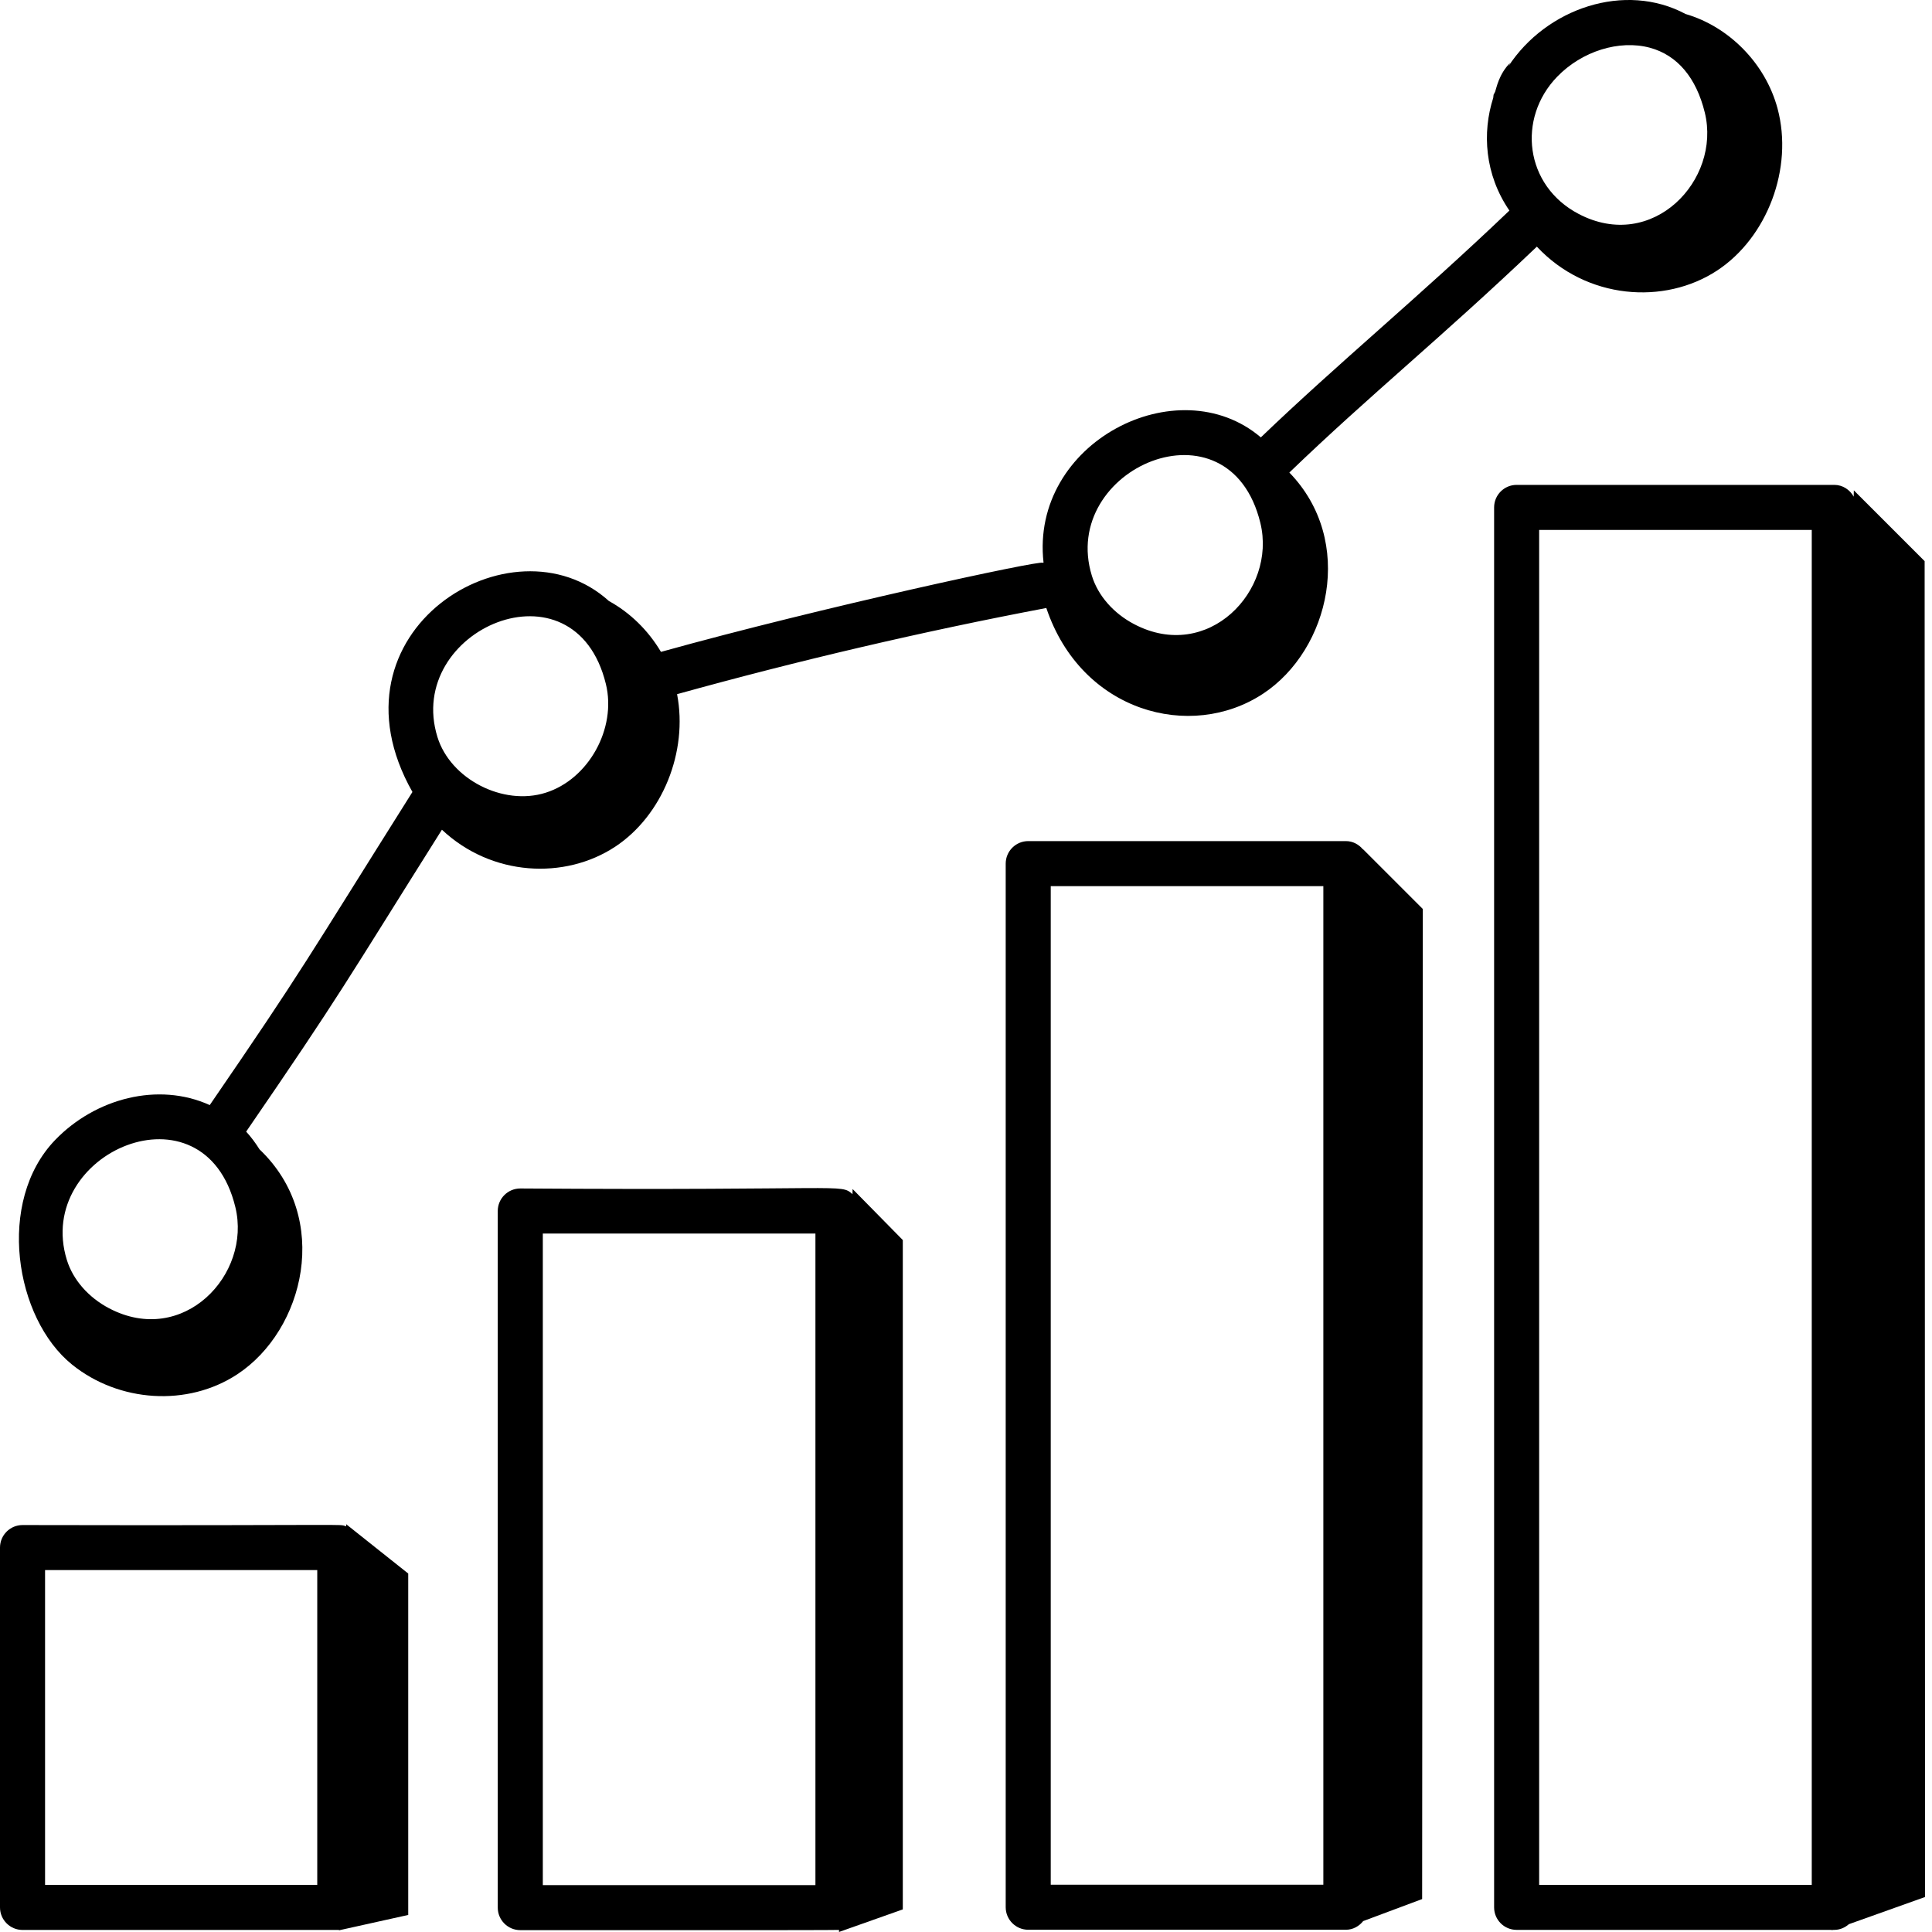 <svg width="80" height="80" viewBox="0 0 80 80" fill="none" xmlns="http://www.w3.org/2000/svg">
<path d="M16.904 79.294V65.157C16.778 65.058 14.175 62.987 14.336 63.115L14.335 63.202C13.961 63.09 15.023 63.178 0.933 63.149C0.418 63.149 0 63.567 0 64.082V78.982C0 79.497 0.418 79.915 0.933 79.915H14.037L14.037 79.93L16.904 79.294ZM13.137 78.049H1.866V65.014H13.137V78.049Z" fill="black"/>
<path d="M37.383 79.064V51.348L35.304 49.234L35.3 49.447C34.782 48.999 35.135 49.306 21.544 49.212C21.029 49.212 20.611 49.63 20.611 50.145V78.99C20.611 79.505 21.029 79.923 21.544 79.923C24.127 79.922 34.319 79.93 34.743 79.914L34.742 79.999L37.383 79.064ZM33.765 78.058H22.477V51.078H33.765V78.058Z" fill="black"/>
<path d="M56.438 35.173C56.267 34.967 56.019 34.828 55.73 34.828H42.577C42.062 34.828 41.644 35.246 41.644 35.761V78.974C41.644 79.489 42.062 79.907 42.577 79.907H55.73C56.025 79.907 56.276 79.761 56.447 79.548L58.888 78.636L58.916 37.64L56.438 35.162L56.438 35.173ZM54.797 78.041H43.509V36.694H54.797V78.041Z" fill="black"/>
<path d="M76.763 20.304L76.758 20.566C76.599 20.28 76.305 20.078 75.954 20.078H62.8C62.285 20.078 61.868 20.496 61.868 21.011V78.98C61.868 79.495 62.285 79.912 62.8 79.912H75.853L75.853 79.928L75.896 79.912H75.954C76.188 79.912 76.395 79.818 76.559 79.676L79.712 78.551L79.695 23.236L76.763 20.304ZM75.021 78.047H63.733V21.944H75.021V78.047Z" fill="black"/>
<path d="M71.109 11.198C73.172 9.837 74.27 6.972 73.604 4.491C73.096 2.602 71.567 1.094 69.799 0.581C67.288 -0.764 64.033 0.334 62.454 2.753L62.533 2.599C62.056 3.082 61.964 3.656 61.91 3.8L61.846 3.923C61.838 3.966 61.838 4.01 61.831 4.054C61.37 5.489 61.476 7.226 62.501 8.719C58.747 12.306 55.436 15.014 52.209 18.111C48.775 15.189 42.648 18.318 43.211 23.298C43.198 23.3 43.185 23.302 43.172 23.305C43.14 23.175 34.028 25.139 27.369 26.993C26.843 26.104 26.092 25.369 25.214 24.887C21.217 21.267 13.312 26.141 17.078 32.794C12.619 39.877 12.596 40.059 8.685 45.759C6.551 44.79 3.947 45.481 2.286 47.202C-0.167 49.743 0.609 54.593 2.988 56.508C4.924 58.067 7.768 58.263 9.831 56.903C12.6 55.078 13.746 50.448 10.747 47.593C10.58 47.328 10.397 47.08 10.193 46.858C14.16 41.08 14.258 40.776 18.299 34.357C20.363 36.296 23.39 36.433 25.471 35.062C27.428 33.771 28.497 31.13 28.036 28.744C33.069 27.348 38.199 26.148 43.326 25.176C44.775 29.487 49.308 30.698 52.301 28.725C55.059 26.906 56.14 22.401 53.389 19.567C56.757 16.325 59.644 14.018 63.638 10.213C65.685 12.405 68.921 12.64 71.109 11.198ZM9.745 49.982C10.428 52.791 7.577 55.781 4.519 54.174C3.66 53.723 3.022 52.993 2.768 52.171C1.396 47.724 8.455 44.682 9.745 49.982ZM25.089 28.327C25.537 30.166 24.37 32.269 22.591 32.826C20.831 33.382 18.65 32.262 18.113 30.517C16.741 26.078 23.797 23.02 25.089 28.327ZM52.189 21.654C52.872 24.463 50.019 27.453 46.961 25.844C46.104 25.394 45.466 24.664 45.212 23.841C43.842 19.4 50.897 16.349 52.189 21.654ZM64.476 3.18C65.503 2.116 67.052 1.637 68.317 1.976C69.452 2.283 70.239 3.214 70.593 4.665C71.274 7.46 68.429 10.467 65.366 8.857C63.134 7.686 62.814 4.902 64.476 3.18Z" fill="black"/>
</svg>
